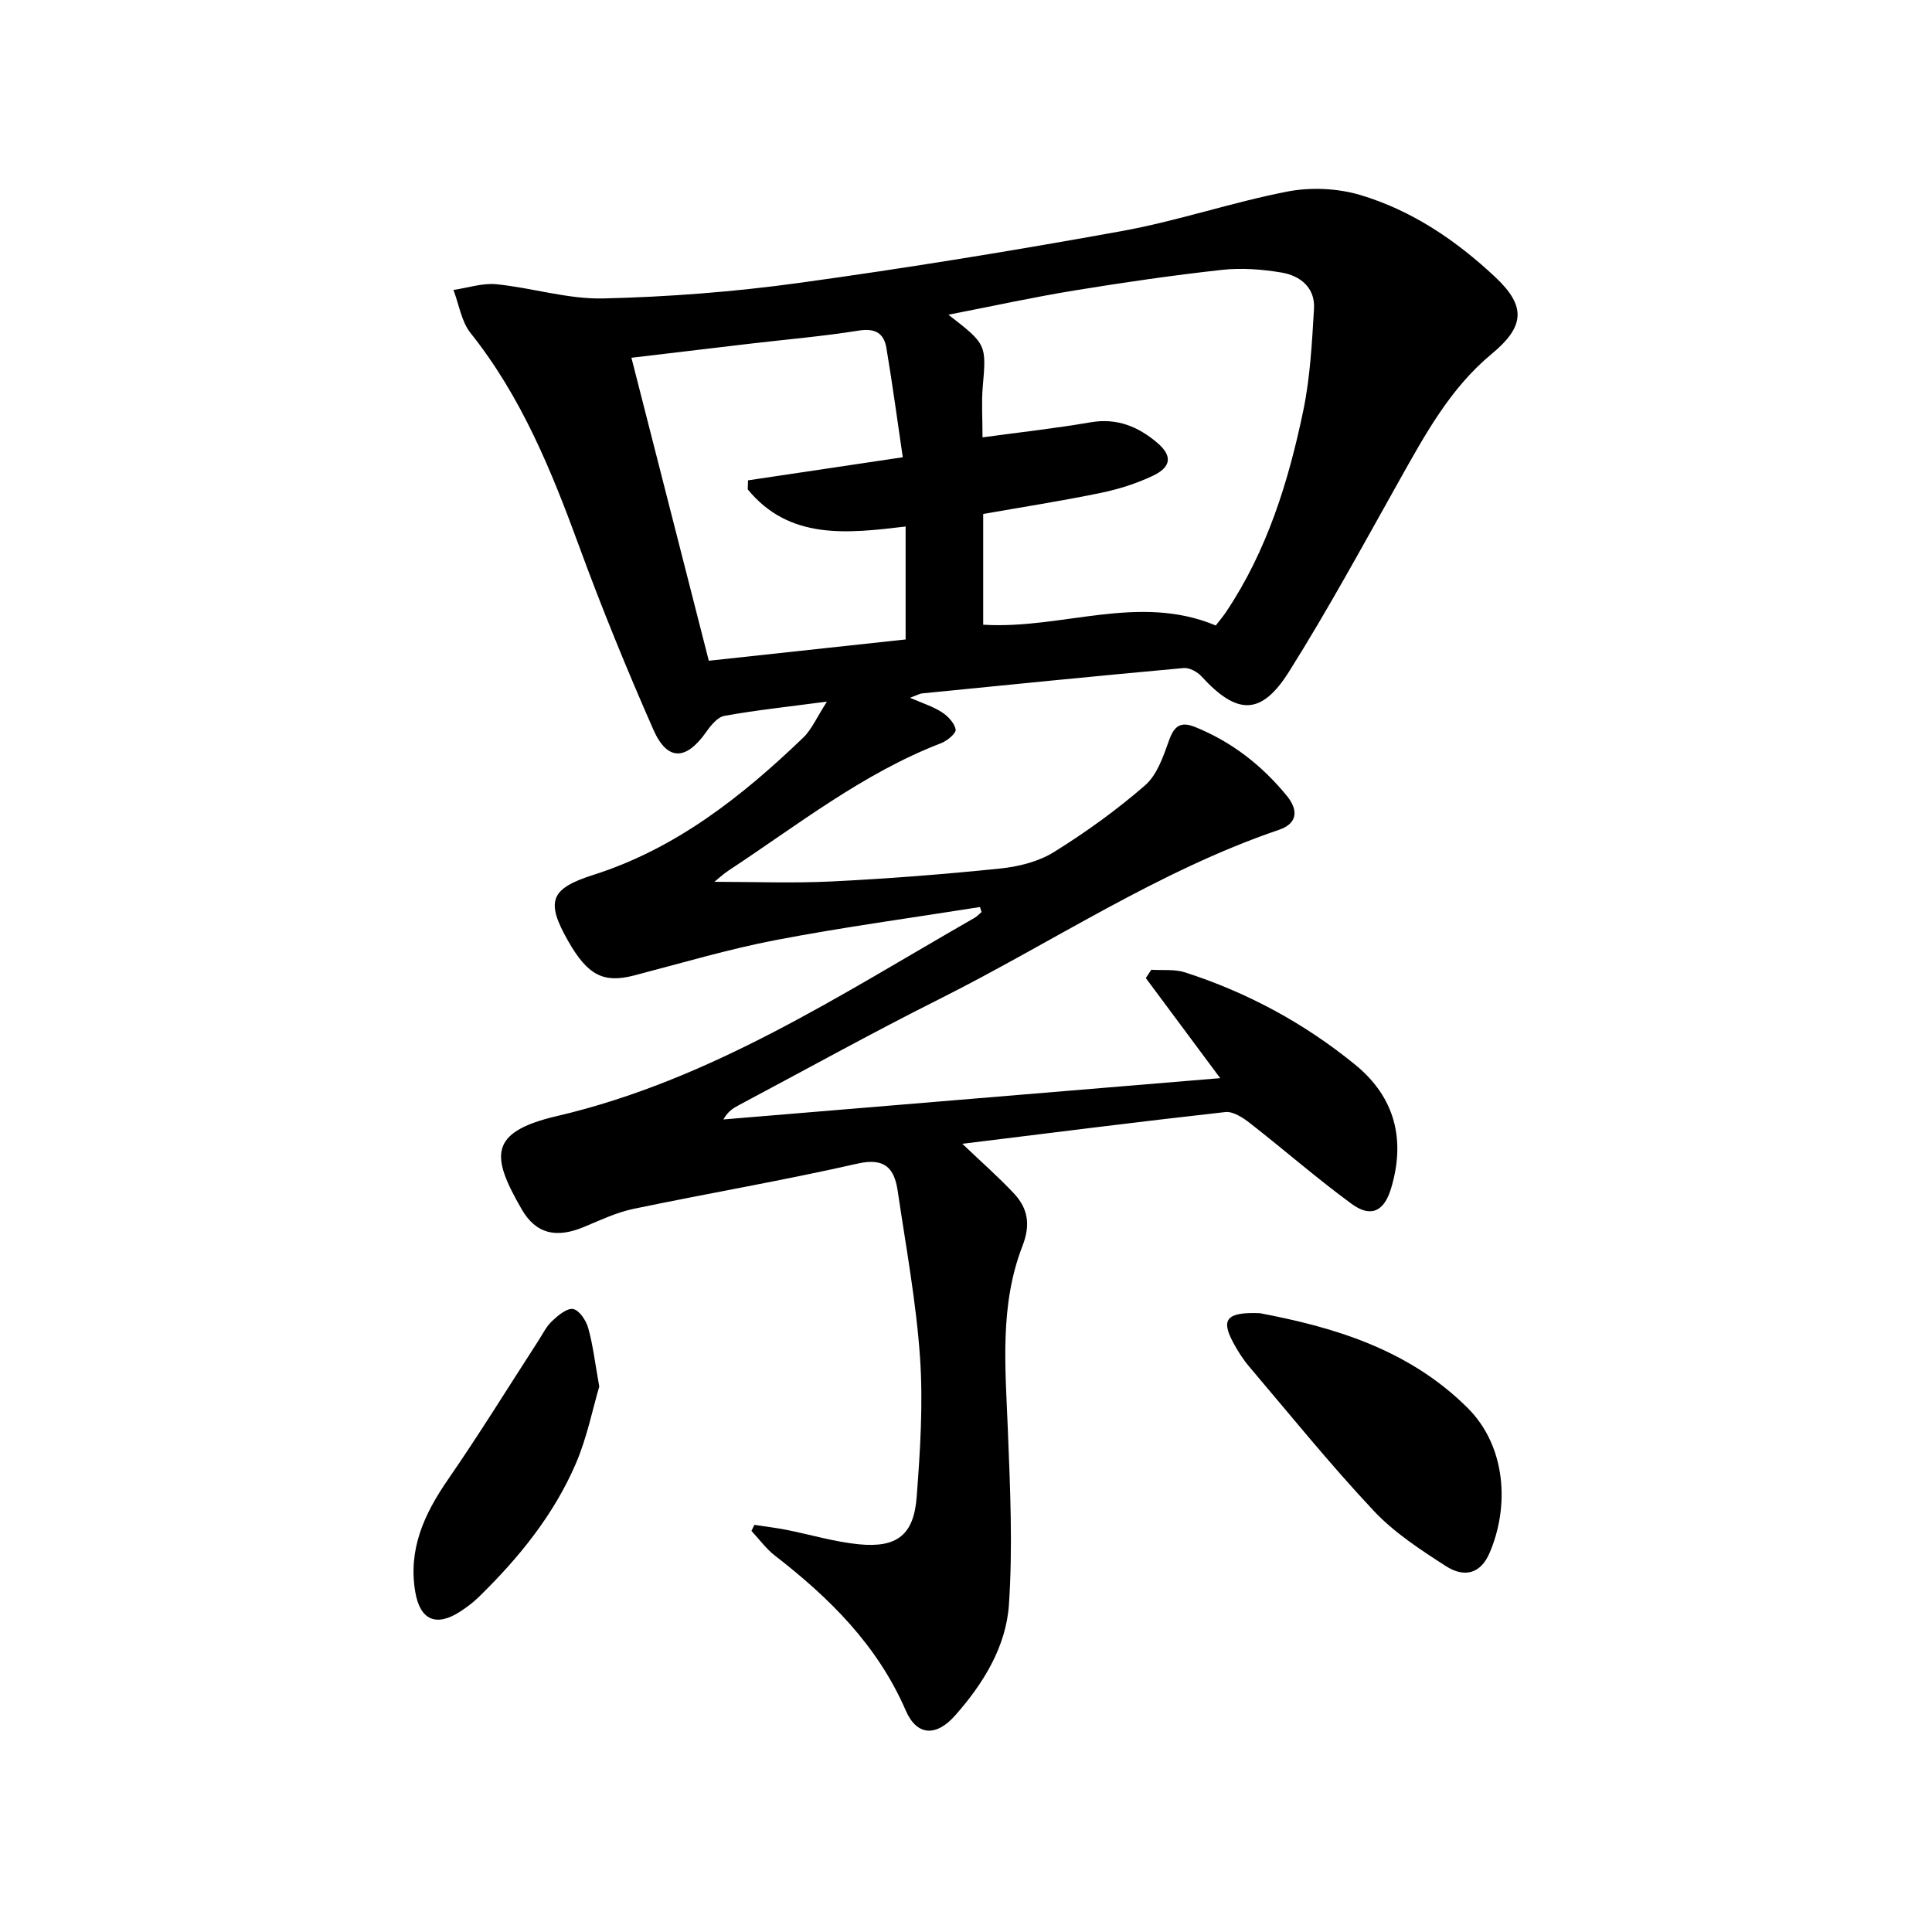 <svg enable-background="new 0 0 400 400" viewBox="0 0 400 400" xmlns="http://www.w3.org/2000/svg"><path d="m202.89 187.79c-14.08 2.24-28.23 4.15-42.23 6.83-9.9 1.9-19.61 4.8-29.38 7.34-6.31 1.63-9.57 0-13.6-7.04-4.75-8.31-3.81-10.93 5.16-13.78 17.11-5.45 30.75-16.22 43.44-28.4 1.77-1.7 2.8-4.18 4.93-7.48-8.17 1.08-14.75 1.78-21.23 2.95-1.43.26-2.83 2-3.79 3.37-4.17 5.9-8.04 6.03-10.93-.54-5.48-12.45-10.64-25.07-15.32-37.84-5.74-15.68-11.95-31-22.51-44.24-1.91-2.4-2.4-5.93-3.55-8.93 2.97-.43 6-1.47 8.91-1.18 7.4.74 14.76 3.11 22.09 2.94 13.55-.32 27.15-1.37 40.58-3.22 22.35-3.08 44.65-6.71 66.85-10.74 11.54-2.09 22.75-5.95 34.28-8.18 4.84-.93 10.39-.67 15.1.74 10.65 3.19 19.8 9.39 27.89 16.98 6.46 6.06 6.08 10.26-.75 15.91-8.66 7.17-13.88 16.87-19.27 26.47-7.4 13.19-14.63 26.5-22.67 39.29-5.77 9.18-10.78 9.03-18.12 1.01-.87-.95-2.5-1.84-3.69-1.74-18.04 1.64-36.06 3.45-54.08 5.24-.64.06-1.25.43-2.59.92 2.57 1.12 4.74 1.79 6.58 2.98 1.27.81 2.61 2.24 2.87 3.59.14.74-1.73 2.33-2.97 2.81-16.19 6.23-29.69 16.93-43.97 26.33-1.2.79-2.26 1.79-3.01 2.39 8.01 0 16.2.32 24.36-.08 11.61-.57 23.22-1.48 34.79-2.67 3.81-.39 7.93-1.41 11.13-3.4 6.62-4.11 13.01-8.72 18.88-13.82 2.47-2.14 3.76-5.93 4.93-9.21 1.07-3.03 2.36-4.12 5.46-2.86 7.59 3.07 13.82 7.95 18.96 14.23 2.36 2.88 2.33 5.7-1.61 7.04-25.05 8.53-46.97 23.34-70.41 35.09-13.96 7-27.63 14.59-41.43 21.92-1.15.61-2.26 1.28-3.2 2.96 34.14-2.84 68.28-5.67 102.86-8.55-5.48-7.38-10.44-14.05-15.4-20.72.38-.57.76-1.15 1.13-1.72 2.34.15 4.82-.16 6.99.54 12.94 4.17 24.76 10.56 35.28 19.16 8.22 6.73 10.41 15.54 7.36 25.62-1.43 4.72-4.18 6.05-8.12 3.17-7.23-5.29-14-11.22-21.07-16.73-1.46-1.14-3.5-2.48-5.11-2.3-17.94 2-35.84 4.28-54.45 6.57 4.05 3.87 7.52 6.9 10.65 10.24 2.94 3.13 3.52 6.49 1.8 10.92-4.76 12.25-3.54 25.13-3.03 37.94.48 12.09 1.04 24.24.23 36.28-.58 8.73-5.3 16.39-11.14 22.98-3.93 4.44-7.94 4.25-10.23-1.04-5.84-13.48-15.74-23.27-27.05-32.03-1.85-1.43-3.27-3.41-4.89-5.14.2-.42.4-.84.61-1.25 2.18.33 4.37.59 6.53 1.01 5.04.99 10.02 2.51 15.11 3.01 7.89.77 11.37-1.95 11.96-9.81.73-9.6 1.35-19.31.69-28.89-.8-11.53-2.93-22.98-4.62-34.45-.7-4.74-2.68-6.95-8.35-5.66-15.36 3.49-30.91 6.14-46.34 9.36-3.54.74-6.91 2.35-10.28 3.75-5.69 2.37-9.91 1.49-12.89-3.68-6.23-10.82-7.04-15.93 7.27-19.27 31.92-7.45 58.74-25.15 86.52-41.06.53-.31.96-.8 1.43-1.2-.1-.35-.21-.69-.33-1.03zm.53-97.24c7.71-1.05 15.09-1.86 22.39-3.12 5.44-.94 9.84.9 13.76 4.22 3.21 2.72 2.97 5.04-.93 6.88-3.42 1.61-7.13 2.78-10.84 3.54-8.07 1.66-16.22 2.93-24.24 4.34v22.93c16.29 1.01 32.15-6.55 48.15.16.79-1.03 1.54-1.9 2.17-2.85 8.46-12.65 12.88-26.92 15.94-41.59 1.44-6.91 1.81-14.07 2.23-21.15.26-4.34-2.83-6.83-6.71-7.48-4.04-.68-8.28-1-12.33-.56-10.22 1.13-20.41 2.61-30.56 4.27-8.51 1.39-16.94 3.24-26.09 5.02 7.95 6.16 7.87 6.15 7.09 15.14-.25 3.11-.03 6.26-.03 10.25zm-48.61 10.77c.02-.62.04-1.25.06-1.87 10.31-1.54 20.62-3.07 32.04-4.78-1.17-7.95-2.16-15.3-3.39-22.62-.52-3.1-2.36-4.15-5.76-3.6-7.37 1.18-14.82 1.81-22.24 2.68-8.21.96-16.42 1.95-24.79 2.94 5.43 21.25 10.71 41.92 16.02 62.73 13.63-1.47 27.1-2.93 40.75-4.41 0-7.79 0-15.36 0-23.38-12.13 1.45-24.08 2.82-32.69-7.69z"/><path d="m260.84 271.88c14.8 2.82 30.6 7.25 43.02 19.62 7.98 7.95 8.71 20.42 4.5 30.11-1.76 4.05-5.03 5.2-9.03 2.62-5.28-3.4-10.71-6.94-14.95-11.47-8.98-9.57-17.25-19.81-25.75-29.82-1.28-1.51-2.37-3.23-3.31-4.98-2.54-4.72-1.49-6.36 5.52-6.08z"/><path d="m124.07 287.07c-1.36 4.59-2.51 10.48-4.82 15.88-4.58 10.68-11.84 19.6-20.11 27.68-1.18 1.15-2.53 2.17-3.93 3.07-4.92 3.16-8.23 1.72-9.23-4.08-1.51-8.81 1.83-16.14 6.73-23.24 6.51-9.42 12.52-19.18 18.75-28.79.9-1.39 1.65-2.97 2.83-4.07 1.24-1.16 3.08-2.73 4.36-2.5 1.27.23 2.69 2.35 3.12 3.89.99 3.49 1.4 7.13 2.3 12.16z"/></svg>
